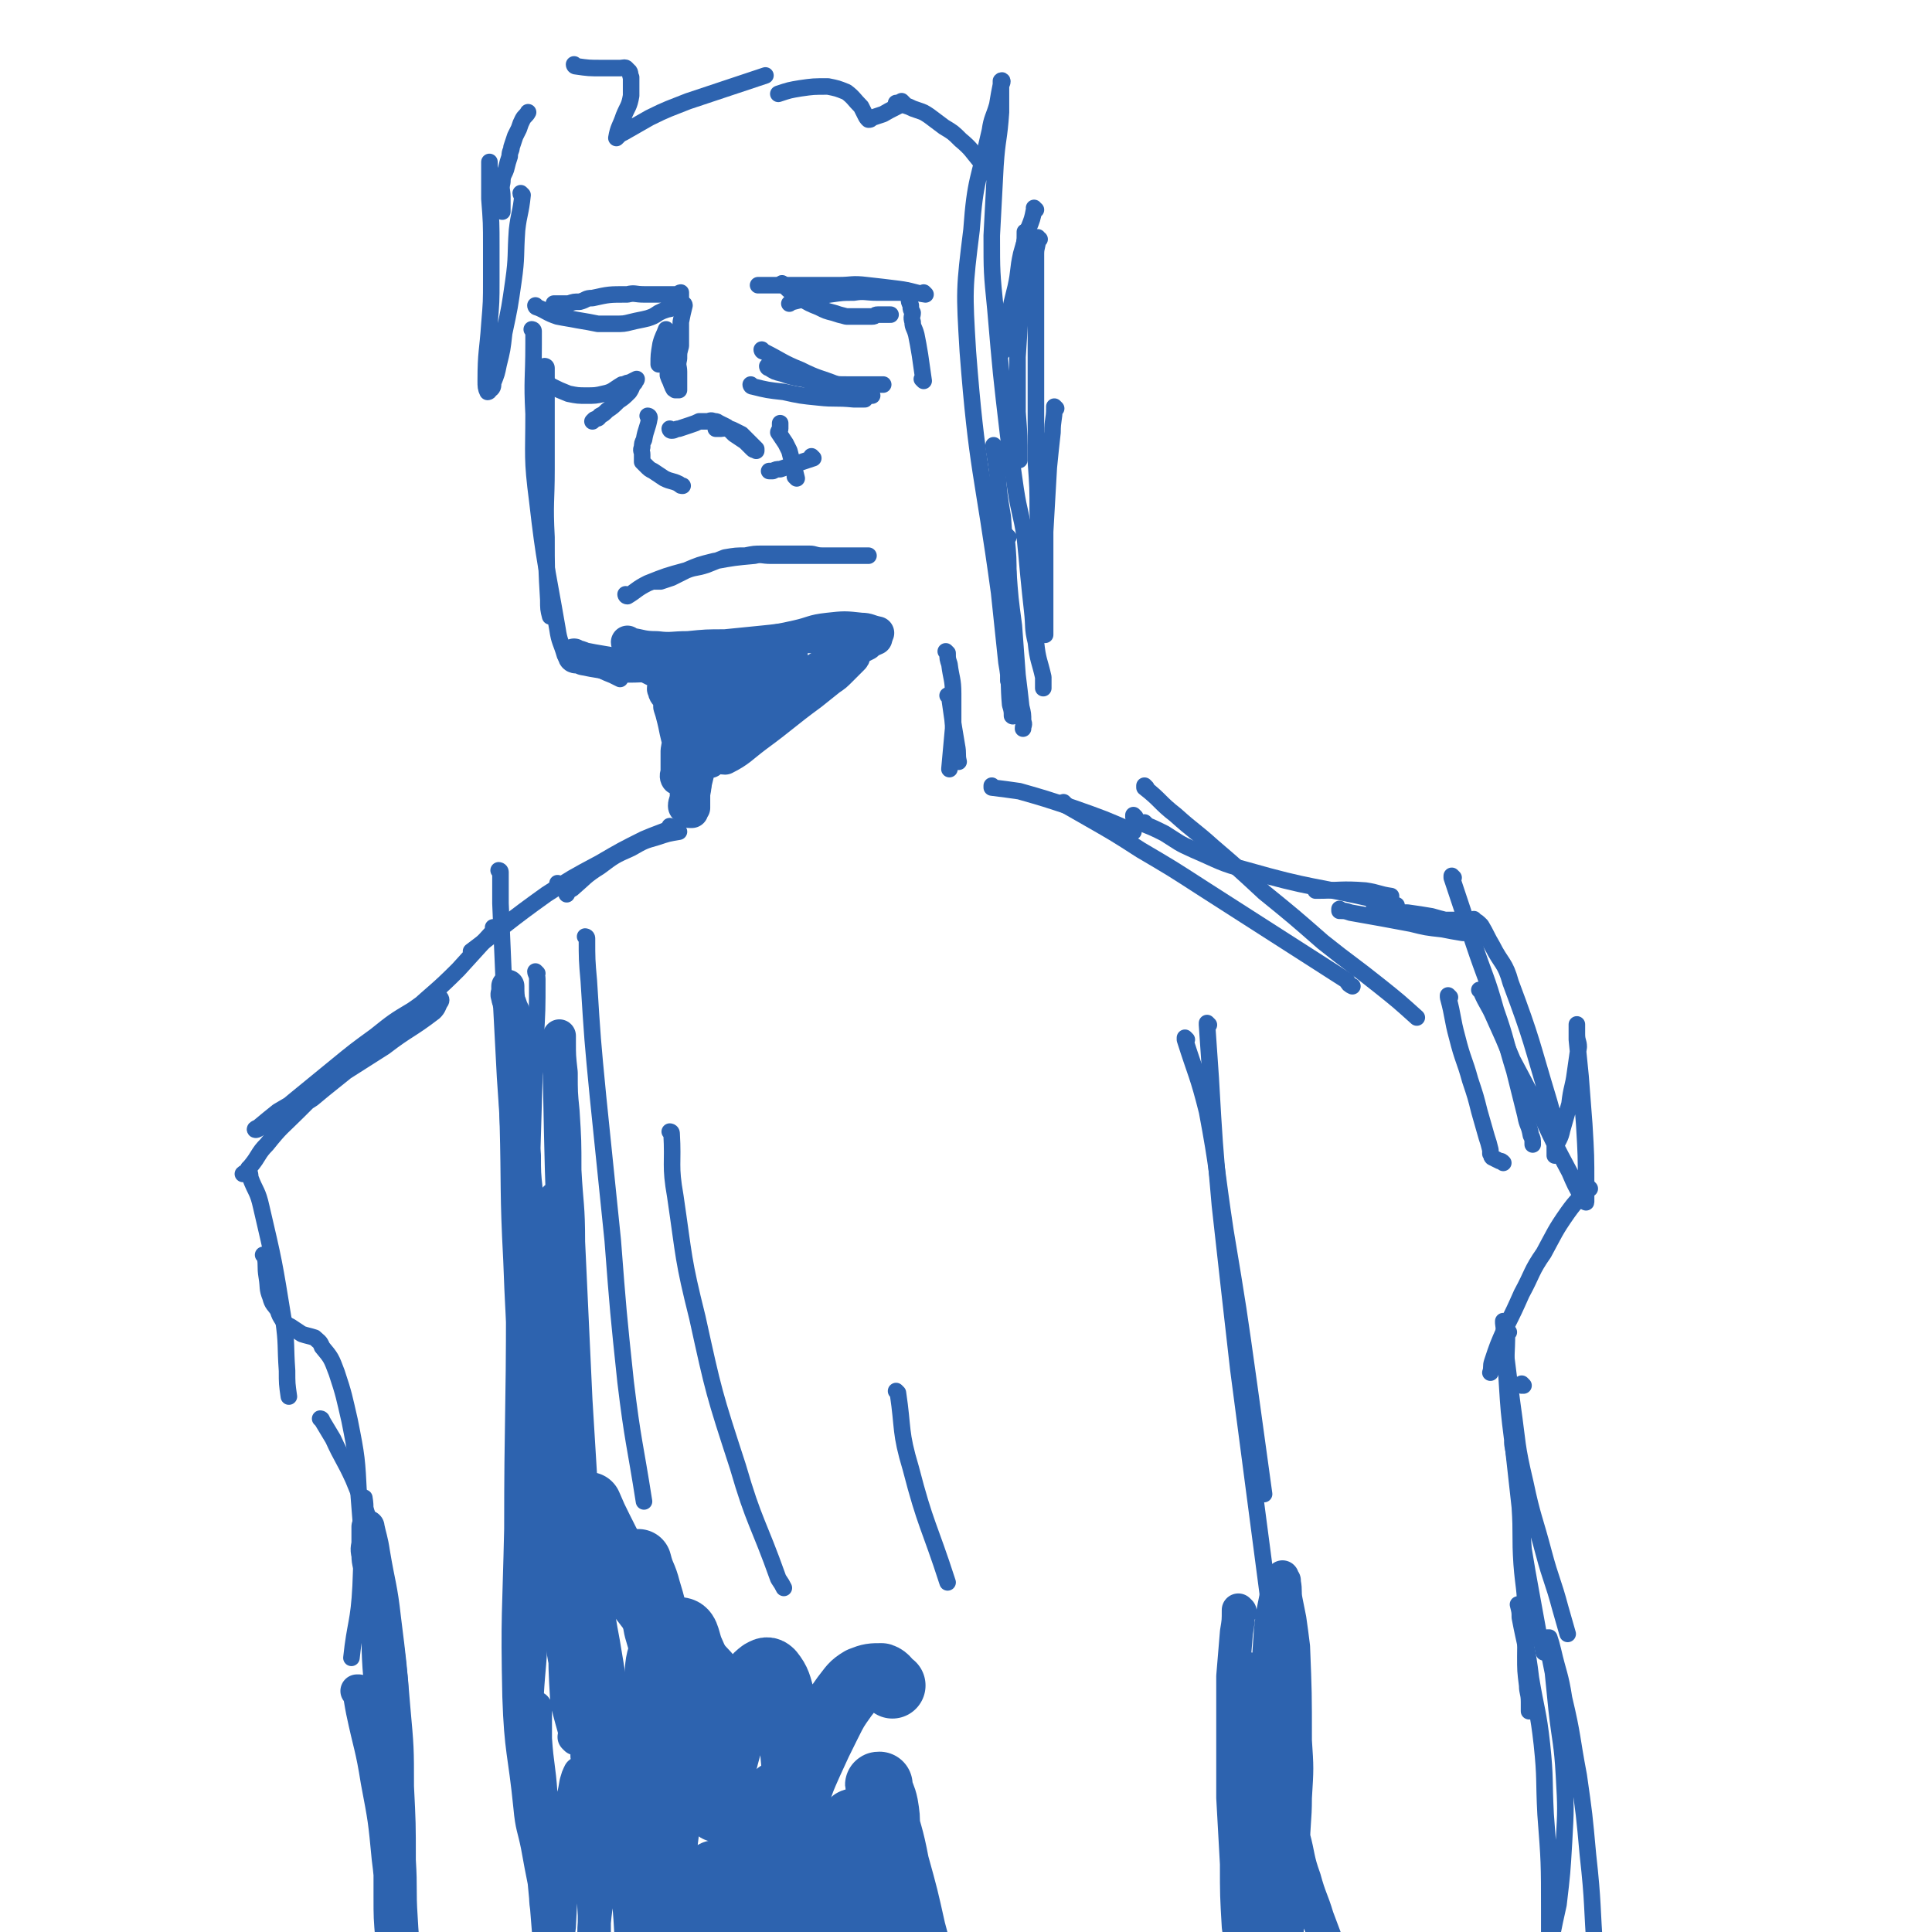 <svg viewBox='0 0 1050 1050' version='1.1' xmlns='http://www.w3.org/2000/svg' xmlns:xlink='http://www.w3.org/1999/xlink'><g fill='none' stroke='#2D63AF' stroke-width='9' stroke-linecap='round' stroke-linejoin='round'><path d='M290,180c0,0 -1,-1 -1,-1 0,0 1,0 1,1 0,3 0,4 0,7 0,19 -1,19 0,38 0,23 -1,24 2,47 4,35 5,35 11,70 1,7 2,7 4,14 '/><path d='M297,200c0,0 -1,-1 -1,-1 0,0 1,0 1,1 0,11 0,11 0,22 0,16 0,16 0,33 0,18 -1,18 0,37 0,17 0,17 1,34 0,5 0,5 1,9 '/><path d='M314,358c0,0 -1,-1 -1,-1 0,0 0,1 1,1 4,2 4,2 9,4 5,3 5,3 10,5 2,1 2,1 4,2 '/><path d='M331,360c0,0 -1,-1 -1,-1 0,0 0,1 1,1 5,2 5,1 10,3 6,2 6,2 12,5 6,3 6,2 11,6 5,5 6,4 9,10 6,17 7,18 9,36 1,11 -1,11 -3,23 '/><path d='M369,452c0,0 -1,-1 -1,-1 0,0 1,1 1,1 -6,1 -6,1 -12,3 -7,2 -7,2 -14,6 -9,4 -9,4 -17,10 -8,5 -8,6 -15,12 -2,1 -2,1 -3,3 '/><path d='M365,450c0,0 -1,-1 -1,-1 0,0 1,1 1,1 -7,3 -8,3 -15,6 -12,6 -12,6 -24,13 -15,8 -15,8 -29,17 -21,15 -21,16 -41,31 '/><path d='M515,355c0,0 -1,-1 -1,-1 0,0 0,0 1,1 0,3 0,3 1,6 1,8 2,8 2,16 0,9 0,9 0,19 -1,11 -1,11 -2,22 '/><path d='M516,379c0,0 -1,-1 -1,-1 0,0 0,0 1,1 1,7 1,7 2,14 1,6 1,6 2,12 1,5 0,5 1,9 '/><path d='M540,428c0,0 -1,-1 -1,-1 0,0 0,1 0,1 8,1 8,1 15,2 14,4 14,4 29,9 17,6 17,6 33,13 '/><path d='M272,474c0,0 -1,-1 -1,-1 0,0 1,0 1,1 0,8 0,8 0,17 1,24 1,24 2,47 1,36 1,36 2,71 1,38 0,38 2,76 1,26 1,26 3,53 '/><path d='M292,529c0,0 -1,-1 -1,-1 0,1 1,2 1,4 0,17 0,17 -1,34 -1,33 -1,33 -2,67 0,71 1,71 1,142 0,7 0,7 0,14 '/><path d='M645,565c0,0 -1,-1 -1,-1 0,0 0,0 0,1 6,19 7,19 12,39 6,32 5,32 10,65 7,42 7,42 13,85 4,29 4,29 8,58 '/><path d='M657,557c0,0 -1,-1 -1,-1 0,0 0,0 0,1 1,14 1,15 2,29 2,35 2,35 5,69 5,45 5,45 10,89 8,61 8,61 16,122 '/><path d='M273,115c0,0 -1,0 -1,-1 0,0 1,1 1,1 0,-3 0,-4 0,-8 0,-4 -1,-4 0,-8 0,-4 1,-4 2,-7 1,-4 1,-4 2,-7 0,-3 1,-3 1,-5 1,-3 1,-3 2,-6 1,-2 1,-2 2,-4 1,-3 1,-3 2,-5 1,-2 2,-2 3,-4 '/><path d='M313,36c0,0 -1,0 -1,-1 0,0 0,1 1,1 7,1 7,1 14,1 5,0 5,0 10,0 2,0 3,-1 4,1 2,1 1,2 2,4 0,5 0,5 0,10 -1,6 -2,6 -4,11 -2,6 -3,6 -4,12 0,0 0,0 1,-1 1,-1 1,-1 3,-2 7,-4 7,-4 14,-8 10,-5 11,-5 21,-9 12,-4 12,-4 24,-8 9,-3 9,-3 18,-6 '/><path d='M534,88c0,0 -1,0 -1,-1 0,0 1,1 0,1 -5,-6 -5,-7 -11,-12 -4,-4 -4,-4 -9,-7 -4,-3 -4,-3 -8,-6 -3,-2 -3,-2 -6,-3 -3,-1 -3,-1 -5,-2 -3,-1 -3,-1 -6,-2 -1,0 -1,0 -1,0 '/><path d='M491,56c0,0 -1,0 -1,-1 0,0 1,1 1,1 -5,3 -6,3 -11,6 -3,1 -3,1 -6,2 -1,1 -1,1 -2,1 -1,-1 -1,-1 -2,-3 -1,-2 -1,-2 -2,-4 -4,-4 -4,-5 -8,-8 -5,-2 -5,-2 -10,-3 -8,0 -8,0 -15,1 -6,1 -6,1 -12,3 '/><path d='M563,114c0,0 -1,0 -1,-1 0,0 1,1 0,1 -1,5 -1,5 -3,10 -2,7 -2,7 -4,14 -2,9 -1,9 -3,18 -2,8 -2,8 -4,17 -1,5 0,5 -2,11 0,3 -1,3 -1,7 -1,0 0,0 -1,1 '/><path d='M558,127c0,0 -1,0 -1,-1 0,0 0,1 0,1 0,4 0,4 -1,9 -1,13 -1,13 -1,27 -1,15 -1,15 -2,31 0,15 0,15 0,30 1,13 1,13 1,26 '/><path d='M565,130c0,0 -1,0 -1,-1 0,0 0,1 0,1 0,4 -1,4 -1,8 0,20 0,20 0,39 0,21 0,21 0,42 0,16 0,16 0,32 1,14 1,14 1,27 1,15 0,15 0,30 0,1 0,1 0,3 0,0 0,0 0,1 '/><path d='M574,222c0,0 -1,-1 -1,-1 0,0 0,0 0,1 0,6 -1,6 -1,13 -1,9 -1,9 -2,19 -1,17 -1,17 -2,35 0,13 0,13 0,27 0,14 0,14 0,27 0,1 0,1 0,2 0,0 0,-1 0,-1 '/><path d='M541,243c0,0 -1,-1 -1,-1 0,0 0,0 0,1 1,6 1,6 2,13 1,13 1,13 3,25 1,15 1,15 3,30 1,14 1,14 3,29 1,13 1,13 2,27 1,8 1,8 2,17 1,4 1,4 1,8 1,2 0,2 0,4 '/><path d='M548,292c0,0 -1,-1 -1,-1 0,0 0,0 0,1 1,11 1,11 1,22 0,9 0,9 0,18 1,9 0,9 0,17 0,7 0,7 0,14 0,3 0,3 0,6 0,0 0,1 0,1 0,0 0,-1 0,-2 0,-1 0,-1 0,-3 0,-3 0,-3 0,-6 0,-2 0,-2 0,-4 0,-2 0,-2 0,-3 0,-1 0,-1 0,-2 0,0 0,0 0,0 0,2 0,2 0,4 1,4 1,4 2,9 0,5 0,5 1,11 0,4 -1,4 -1,8 0,3 0,3 0,5 0,1 1,3 0,2 0,-2 0,-3 -1,-6 -1,-11 0,-12 -2,-23 -2,-19 -2,-19 -4,-38 -9,-66 -12,-66 -17,-131 -2,-33 -2,-34 2,-66 2,-28 4,-27 10,-54 1,-7 2,-7 4,-14 1,-6 1,-6 2,-11 1,-1 1,-3 0,-2 0,7 0,8 0,17 -1,15 -2,14 -3,29 -1,19 -1,19 -2,38 0,20 0,20 2,40 3,35 3,35 7,69 2,15 2,15 4,29 2,13 3,13 5,26 1,10 1,10 2,21 1,10 1,10 2,19 1,9 0,9 2,17 1,10 2,10 4,19 0,3 0,3 0,6 '/><path d='M415,191c0,0 -1,-1 -1,-1 0,0 0,1 1,1 10,5 10,6 20,10 10,5 10,4 20,8 9,3 9,3 19,6 '/><path d='M409,210c0,0 -1,-1 -1,-1 0,0 0,1 1,1 8,2 8,2 17,3 9,2 9,2 19,3 9,1 9,0 19,1 3,0 3,0 6,0 '/><path d='M418,200c0,0 -1,-1 -1,-1 0,0 0,1 1,1 3,2 3,2 7,3 6,2 6,2 12,3 6,2 6,2 12,2 6,1 6,1 12,1 7,0 7,0 14,0 2,0 2,0 5,0 '/><path d='M502,207c0,0 -1,-1 -1,-1 0,0 1,1 1,1 -1,-7 -1,-7 -2,-14 -1,-6 -1,-6 -2,-11 -1,-4 -2,-4 -2,-7 -1,-3 0,-3 0,-5 -1,-2 -1,-2 -1,-3 0,-1 0,-1 0,-1 -1,-2 -1,-2 -1,-4 -1,-1 -1,-1 -1,-2 -1,-1 0,-1 0,-2 -1,0 -1,1 -2,1 0,0 0,0 -1,0 -1,0 -1,0 -2,0 -1,0 -1,0 -2,0 -5,0 -5,0 -9,0 -7,0 -7,-1 -13,0 -6,0 -6,0 -13,1 -6,1 -6,1 -12,2 -4,1 -4,1 -8,2 -1,0 -1,0 -2,1 '/><path d='M503,160c0,0 -1,-1 -1,-1 0,0 1,1 1,1 -7,-1 -7,-2 -15,-3 -8,-1 -8,-1 -17,-2 -8,-1 -8,0 -15,0 -7,0 -7,0 -14,0 -5,0 -5,0 -11,0 -6,0 -6,0 -11,0 -2,0 -2,0 -4,0 -1,0 -1,0 -2,0 -1,0 -1,0 -2,0 '/><path d='M426,155c0,0 -1,0 -1,-1 0,0 0,1 1,1 4,4 4,4 9,7 5,3 5,3 10,5 4,2 4,2 8,3 3,1 3,1 7,2 3,0 3,0 6,0 4,0 4,0 8,0 2,0 1,-1 3,-1 2,0 2,0 4,0 1,0 1,0 2,0 1,0 1,0 1,0 '/><path d='M292,167c0,0 -1,-1 -1,-1 0,0 0,1 1,1 5,2 5,3 11,5 5,1 6,1 11,2 6,1 6,1 11,2 5,0 5,0 9,0 5,0 5,0 9,-1 4,-1 5,-1 9,-2 3,-1 3,-1 6,-3 2,-1 2,-1 5,-2 1,0 1,0 3,-1 1,-1 1,-1 2,-2 0,-1 0,-1 1,-2 0,-1 0,-1 1,-2 0,-1 0,-1 0,-2 -1,0 -1,1 -2,1 -1,0 -1,0 -2,0 -2,0 -2,0 -4,0 -3,0 -3,0 -5,0 -3,0 -3,0 -7,0 -5,0 -5,-1 -9,0 -10,0 -10,0 -19,2 -4,0 -3,1 -7,2 -3,0 -3,0 -6,1 -2,0 -2,0 -4,0 -2,0 -2,0 -4,0 '/><path d='M372,166c0,0 -1,-1 -1,-1 0,0 1,0 1,1 -1,4 -1,4 -2,9 0,6 0,6 0,13 -1,4 -1,3 -1,7 -1,4 0,4 0,7 0,2 0,2 0,4 0,1 0,1 0,2 0,0 0,0 0,1 0,1 0,1 0,2 0,1 0,1 0,1 -1,0 -1,0 -2,0 0,-1 -1,0 -1,-1 -1,-1 0,-1 -1,-2 -1,-3 -1,-2 -2,-5 0,-4 0,-4 -1,-8 0,-3 0,-3 0,-6 -1,-3 0,-3 0,-5 0,-1 0,-1 0,-3 0,-1 0,-1 0,-2 0,0 0,-1 0,-1 -1,3 -2,4 -3,8 -1,6 -1,6 -1,11 '/><path d='M291,204c0,0 -1,-1 -1,-1 0,0 0,1 1,1 4,3 4,3 9,6 4,2 4,2 9,4 5,1 5,1 10,1 4,0 5,0 9,-1 5,-1 5,-2 10,-5 2,0 2,-1 4,-1 2,-1 2,-1 4,-2 0,0 0,0 0,0 0,1 -1,1 -1,2 -2,2 -1,2 -3,5 -3,3 -3,3 -6,5 -3,3 -3,3 -6,5 -2,2 -2,2 -4,3 -1,2 -1,1 -3,2 -1,1 -1,1 -1,1 '/><path d='M365,234c0,0 -1,-1 -1,-1 0,0 0,1 1,1 2,0 2,-1 4,-1 3,-1 3,-1 6,-2 3,-1 3,-1 5,-2 2,0 2,0 4,0 2,0 2,-1 4,0 2,0 1,0 3,1 2,1 2,1 4,2 1,1 1,1 2,2 1,1 1,1 2,2 3,2 3,2 6,4 1,1 1,1 2,2 1,1 1,1 2,2 1,1 1,0 2,1 0,0 0,0 0,0 0,-1 0,-1 0,-1 -1,-1 -1,-1 -2,-2 -1,-1 -1,-1 -2,-2 -1,-1 -1,-1 -2,-2 -1,-1 -1,-1 -2,-2 -2,-1 -2,-1 -4,-2 -2,-1 -2,-1 -4,-1 -2,-1 -2,0 -3,0 -1,0 -1,0 -2,0 -1,0 -1,0 -1,0 '/><path d='M433,260c0,0 -1,-1 -1,-1 0,0 1,1 1,1 -1,-4 -1,-4 -2,-8 -1,-3 -1,-3 -2,-7 -1,-2 -1,-2 -2,-4 -2,-3 -2,-3 -4,-6 0,-1 1,-1 1,-2 0,-2 0,-2 0,-3 '/><path d='M442,249c0,0 -1,-1 -1,-1 0,0 1,1 1,1 -6,2 -6,2 -12,4 -3,1 -3,1 -6,2 -2,0 -2,0 -4,1 -1,0 -1,0 -2,0 '/><path d='M353,227c0,0 -1,-1 -1,-1 0,0 1,0 1,1 -1,6 -2,6 -3,12 -1,2 -1,2 -1,4 -1,2 0,2 0,4 0,1 0,1 0,2 0,1 0,1 0,2 1,1 1,1 2,2 2,2 2,2 4,3 3,2 3,2 6,4 4,2 4,1 8,3 1,1 1,1 2,1 '/><path d='M341,324c0,0 -1,-1 -1,-1 0,0 0,1 1,1 5,-3 5,-4 11,-7 10,-4 10,-4 21,-7 7,-3 7,-3 15,-5 11,-2 11,-2 22,-3 4,-1 4,0 9,0 9,0 9,0 18,0 4,0 4,0 8,0 7,0 7,0 13,0 2,0 2,0 4,0 2,0 2,0 4,0 1,0 1,0 2,0 0,0 0,0 1,0 1,0 1,0 2,0 0,0 1,0 1,0 0,0 -1,0 -1,0 -2,0 -2,0 -3,0 -3,0 -3,0 -6,0 -4,0 -4,0 -7,0 -4,0 -4,0 -8,0 -4,0 -4,-1 -7,-1 -4,0 -4,0 -8,0 -4,0 -4,0 -8,0 -5,0 -5,0 -10,0 -4,0 -4,0 -9,1 -5,0 -5,0 -11,1 -5,2 -5,2 -10,4 -6,2 -6,1 -11,3 -4,2 -4,2 -8,4 -3,1 -3,1 -6,2 -1,0 -1,0 -2,0 -1,0 -1,0 -1,0 '/><path d='M319,510c0,0 -1,-1 -1,-1 0,0 1,0 1,1 0,11 0,12 1,23 2,32 2,32 5,63 4,39 4,39 8,78 3,39 3,39 7,77 4,33 5,33 10,65 '/><path d='M365,616c0,0 -1,-1 -1,-1 0,0 1,0 1,1 1,17 -1,17 2,34 5,34 4,34 12,66 9,41 9,41 22,81 9,31 11,30 22,61 2,3 2,3 3,5 '/><path d='M488,757c0,0 -1,-1 -1,-1 0,0 0,0 1,1 3,20 1,21 7,41 8,31 10,31 20,62 '/><path d='M617,444c0,0 -1,-1 -1,-1 0,0 0,0 0,1 '/><path d='M579,437c0,0 -1,-1 -1,-1 0,0 0,0 0,1 7,4 7,4 14,8 14,8 14,8 28,17 17,10 17,10 34,21 39,25 39,25 78,50 1,2 1,2 3,3 '/><path d='M623,428c0,0 -1,-1 -1,-1 0,0 0,0 0,1 9,7 8,8 17,15 10,9 10,8 20,17 14,12 14,12 28,25 16,13 16,13 32,27 15,12 16,12 31,24 10,8 10,8 20,17 '/><path d='M623,448c0,0 -1,-1 -1,-1 0,0 0,1 0,1 5,2 5,2 11,5 8,5 7,5 16,9 14,6 14,7 29,11 35,10 35,8 70,16 5,2 5,2 11,3 '/><path d='M716,484c0,0 -1,-1 -1,-1 0,0 0,1 0,1 13,0 14,-1 27,0 7,1 7,2 14,3 '/><path d='M790,477c0,0 -1,-1 -1,-1 0,0 0,0 0,1 6,18 6,18 12,36 6,18 7,18 12,36 6,17 5,17 10,33 3,12 3,12 6,24 1,6 2,5 3,11 1,2 1,2 1,5 '/><path d='M788,542c0,0 -1,-1 -1,-1 0,0 0,0 0,1 3,11 2,11 5,22 3,12 4,12 7,23 3,9 3,9 5,17 2,7 2,7 4,14 1,3 1,3 2,7 0,1 0,1 0,2 1,1 0,1 1,2 2,1 2,1 4,2 1,0 1,0 2,1 '/><path d='M864,646c0,0 -1,-1 -1,-1 0,0 0,0 0,1 -5,6 -6,6 -11,13 -7,10 -7,11 -13,22 -7,10 -6,11 -12,22 -4,9 -4,9 -9,19 -4,9 -4,9 -7,18 -1,3 0,3 -1,6 '/><path d='M828,753c0,0 -1,-1 -1,-1 0,0 0,0 0,1 '/><path d='M818,719c0,0 -1,-1 -1,-1 0,0 0,0 0,1 1,7 0,7 1,14 2,16 2,16 4,31 3,21 2,21 7,42 4,19 5,19 10,38 4,15 5,15 9,30 2,7 2,7 4,14 '/><path d='M820,724c0,0 -1,-1 -1,-1 0,0 0,0 0,1 0,13 -1,13 0,27 1,16 1,16 3,32 2,18 2,18 4,36 1,15 0,16 1,31 1,13 2,13 2,26 1,12 0,12 0,24 0,8 0,8 1,16 0,4 1,4 1,9 0,3 0,3 0,5 '/><path d='M823,785c0,0 -1,-1 -1,-1 0,0 0,0 0,1 1,5 1,6 2,12 1,10 2,10 3,21 1,12 0,12 1,24 2,12 2,12 4,23 2,11 2,11 4,22 2,6 2,6 3,11 '/><path d='M304,481c0,0 -1,-1 -1,-1 0,0 0,0 1,1 '/><path d='M269,505c0,0 -1,-1 -1,-1 0,0 1,0 1,1 -10,11 -10,11 -20,22 -12,12 -12,11 -25,23 -12,11 -11,11 -24,22 -9,8 -9,8 -19,16 -5,4 -5,4 -11,9 -3,2 -3,2 -6,3 -1,1 -1,1 -2,2 0,0 0,-1 1,-1 2,-2 2,-2 5,-4 10,-7 10,-7 19,-14 11,-7 11,-7 22,-14 13,-10 14,-9 27,-19 2,-2 2,-3 3,-5 1,-1 1,-2 0,-3 0,0 -1,-1 -3,0 -6,2 -6,3 -12,7 -10,6 -10,6 -20,14 -11,8 -11,8 -22,17 -11,9 -11,9 -22,18 -6,5 -6,5 -12,10 -4,3 -3,3 -7,5 -1,1 -2,1 -2,1 -1,0 0,-1 1,-1 6,-5 6,-5 11,-9 12,-7 12,-7 23,-15 10,-7 10,-7 21,-14 7,-5 7,-5 15,-11 3,-2 4,-3 5,-5 1,0 -1,-1 -1,0 -5,2 -5,3 -9,6 -11,9 -11,9 -21,18 -11,10 -11,10 -22,21 -9,9 -9,8 -17,18 -5,5 -4,6 -9,12 -1,1 -1,1 -2,3 -1,0 -2,1 -2,1 1,0 3,0 3,0 1,-1 0,-3 0,-3 0,1 1,2 1,5 3,8 4,7 6,16 7,30 7,30 12,61 2,14 1,14 2,28 0,7 0,7 1,14 '/><path d='M144,683c0,0 0,-1 -1,-1 0,0 1,0 1,1 1,5 0,5 1,11 1,6 0,6 2,11 1,4 2,4 4,7 1,3 1,3 3,6 2,2 2,2 4,3 3,2 3,2 6,4 3,1 4,1 7,2 2,2 3,2 4,5 5,6 5,6 8,14 4,12 4,13 7,26 4,20 4,21 5,41 2,24 2,25 1,49 -1,20 -3,20 -5,39 0,0 0,0 0,0 '/><path d='M175,772c0,0 -1,-1 -1,-1 0,0 1,0 1,1 3,5 3,5 6,10 5,11 6,11 11,22 7,17 7,17 13,35 5,18 4,18 7,37 3,17 3,17 5,35 1,10 0,10 1,20 0,3 0,3 0,6 '/><path d='M198,815c0,0 -1,-1 -1,-1 0,0 1,0 1,0 1,6 0,6 1,11 2,14 2,14 4,28 2,17 2,17 5,34 2,17 3,17 5,33 2,14 2,14 3,27 1,2 1,2 1,4 '/><path d='M286,647c0,0 -1,-1 -1,-1 0,0 1,0 1,1 -1,4 -1,4 -1,9 -1,13 0,13 0,26 0,23 -1,23 0,46 0,28 1,28 2,57 1,27 1,27 1,54 0,23 0,23 0,46 0,17 0,17 0,33 0,10 0,10 0,20 0,5 0,5 0,10 0,2 0,2 0,4 0,0 0,1 0,1 0,-3 1,-4 1,-8 2,-11 2,-11 2,-23 1,-18 2,-18 2,-37 0,-24 0,-24 0,-48 0,-20 0,-20 0,-40 0,-14 0,-14 0,-28 0,-11 0,-11 0,-22 -1,-6 -1,-6 -2,-13 -1,-5 -1,-5 -2,-9 0,-4 0,-4 0,-8 0,-1 -1,-1 -1,-2 '/></g>
<g fill='none' stroke='#2D63AF' stroke-width='18' stroke-linecap='round' stroke-linejoin='round'><path d='M313,945c0,0 -1,-1 -1,-1 0,0 1,1 1,0 -2,-9 -3,-10 -5,-20 -1,-17 -1,-17 -1,-35 -1,-21 0,-21 0,-43 0,-50 0,-50 0,-101 0,-20 0,-20 0,-40 -1,-20 -1,-20 -2,-40 -1,-4 -1,-4 -1,-9 0,-2 0,-2 0,-4 -1,-1 -1,-2 -2,-1 0,0 0,1 0,2 0,11 -1,11 0,21 1,23 1,23 3,46 2,30 2,30 5,59 3,52 4,52 7,104 1,18 1,18 2,37 0,11 0,11 0,23 0,4 0,4 0,8 0,2 0,3 0,3 0,1 0,0 0,-1 0,-6 0,-6 0,-12 0,-16 0,-16 0,-32 -1,-22 -1,-22 -2,-44 0,-22 0,-22 -2,-43 0,-15 0,-15 -1,-29 -1,-9 -1,-9 -2,-17 -1,-6 -1,-6 -2,-11 -1,-3 -1,-4 -2,-7 0,-2 -1,-2 -2,-4 0,-1 0,-2 0,-2 0,1 0,2 0,4 1,12 1,12 3,24 2,22 2,22 5,45 3,23 3,23 5,46 2,19 2,19 4,38 1,15 1,15 2,31 1,8 1,8 2,16 0,5 0,5 1,10 0,2 0,2 0,3 0,1 0,2 0,2 0,-1 0,-2 0,-5 -1,-11 -1,-11 -2,-23 -3,-25 -3,-25 -5,-51 -4,-65 -4,-65 -8,-131 -2,-43 -2,-43 -4,-86 0,-20 -1,-20 -2,-39 0,-16 0,-16 -1,-32 -1,-10 -1,-10 -1,-21 -1,-9 -1,-9 -1,-17 0,-2 0,-2 0,-3 0,0 0,1 0,1 0,10 -1,10 0,20 1,52 1,52 3,104 1,32 0,32 2,65 2,28 2,28 6,56 3,21 3,21 6,42 4,21 3,21 7,42 2,12 2,12 4,24 2,10 2,10 4,21 2,7 1,7 3,14 1,5 1,5 2,10 2,8 2,8 4,16 0,2 1,2 2,4 0,3 0,3 0,6 0,1 0,2 0,2 0,0 0,-1 0,-2 0,-2 0,-2 0,-5 0,-11 -1,-11 0,-21 1,-12 1,-12 2,-23 1,-9 0,-9 2,-17 0,-5 1,-5 2,-9 0,-3 0,-3 1,-5 0,-1 -1,-2 0,-2 0,1 0,2 1,4 2,10 3,10 4,21 3,14 3,14 5,28 2,13 1,13 3,26 1,9 1,9 1,18 1,6 1,6 1,12 0,3 0,3 0,6 0,1 0,1 0,2 0,1 0,1 0,2 -1,0 -1,0 -1,-1 -2,-1 -1,-1 -2,-3 -3,-3 -2,-3 -5,-7 -3,-5 -4,-5 -7,-11 -6,-9 -6,-9 -11,-18 -6,-11 -7,-10 -12,-21 -7,-12 -7,-12 -12,-25 -5,-11 -5,-11 -8,-22 -4,-13 -4,-13 -6,-27 -2,-11 -2,-11 -3,-23 -1,-11 -1,-11 -2,-22 -1,-12 -1,-12 -2,-24 -1,-13 -1,-13 -2,-27 -1,-14 0,-14 -1,-29 -1,-11 -1,-11 -2,-22 -1,-9 -1,-9 -2,-19 -1,-10 0,-10 -1,-20 0,-12 0,-12 -1,-23 0,-9 -1,-9 -2,-19 0,-8 -1,-8 -1,-15 -1,-9 -1,-10 -1,-19 -1,-9 -1,-8 -2,-17 -1,-8 -1,-8 -1,-16 -1,-7 0,-7 0,-13 0,-6 0,-6 0,-11 0,-4 0,-4 0,-8 -1,-4 0,-4 -1,-7 -1,-3 -1,-3 -2,-6 -1,-2 -1,-2 -2,-5 -1,-2 -1,-2 -1,-3 -1,-2 0,-2 0,-3 0,-1 0,-1 0,-2 0,0 0,-1 0,-1 0,4 0,5 1,11 1,19 1,19 2,38 2,29 2,29 3,59 1,32 2,32 2,65 0,61 -1,61 -1,122 -1,46 -2,46 -1,91 1,30 3,30 6,60 1,11 2,11 4,21 2,11 2,11 4,21 1,9 0,9 2,17 0,6 1,6 1,11 1,3 1,3 1,6 0,3 0,3 0,7 0,0 0,1 0,1 -1,-2 -1,-3 -1,-5 -1,-13 -1,-13 -2,-25 -2,-21 -2,-21 -4,-43 -1,-18 -2,-18 -2,-36 -1,-10 0,-10 0,-19 0,-5 0,-5 0,-9 0,-1 0,-1 0,-1 0,8 0,8 0,17 1,15 2,15 3,30 2,21 2,21 4,42 1,13 1,13 2,26 0,7 1,7 2,14 0,3 -1,4 0,7 0,0 0,-1 0,-1 1,-8 1,-8 2,-16 1,-20 1,-20 3,-39 1,-13 1,-13 3,-26 2,-7 2,-7 3,-13 1,-3 1,-4 2,-5 0,-1 0,0 0,1 2,5 2,5 3,11 3,16 3,16 4,32 1,16 0,17 1,33 0,9 0,9 0,18 0,4 0,4 0,8 0,1 0,2 0,2 0,-1 0,-2 0,-4 0,-14 -1,-14 1,-29 2,-15 3,-15 5,-30 2,-8 2,-8 3,-16 1,-3 1,-3 2,-7 0,0 1,-1 1,-1 1,3 1,4 1,7 2,15 2,15 4,31 2,16 2,16 3,33 0,17 0,17 0,34 0,3 0,3 0,5 0,1 0,2 0,2 0,0 0,-1 0,-2 0,-6 0,-6 1,-12 1,-9 0,-9 2,-17 0,-5 0,-5 1,-9 1,-3 1,-3 2,-6 0,-1 0,-1 0,-3 0,-1 0,-2 0,-1 1,3 2,4 3,8 1,5 0,5 1,9 0,1 0,1 0,2 0,0 0,1 0,1 0,-1 0,-1 0,-2 1,-1 1,-1 2,-2 '/><path d='M195,920c0,0 -1,-1 -1,-1 0,0 1,0 1,0 1,5 1,6 2,11 4,19 5,19 8,38 4,21 4,21 6,42 2,15 1,15 2,31 0,9 1,9 1,18 0,7 0,7 0,15 0,3 0,3 0,6 0,2 0,2 0,3 0,1 0,2 0,2 0,0 0,-1 0,-3 0,-4 0,-4 0,-8 -1,-10 -1,-10 -1,-20 -1,-12 -1,-12 -1,-23 0,-12 0,-12 0,-24 0,-14 0,-14 -1,-28 -2,-36 -2,-36 -5,-73 -1,-15 0,-15 -1,-30 -1,-10 -2,-10 -3,-20 -1,-6 -2,-6 -2,-11 -1,-4 0,-4 0,-7 0,-2 0,-2 0,-4 0,-1 0,-1 0,-2 0,-1 0,-3 0,-2 1,5 2,7 3,14 3,18 4,18 6,36 3,24 3,24 5,48 2,22 2,22 2,43 1,20 1,20 1,40 1,16 0,16 1,31 1,19 2,19 3,38 0,5 0,5 0,11 0,0 0,0 0,1 '/><path d='M674,876c0,0 -1,-1 -1,-1 0,0 0,0 0,0 0,6 0,6 -1,12 -1,12 -1,12 -2,24 0,19 0,19 0,38 0,14 0,14 0,28 1,18 1,18 2,36 0,17 0,17 1,34 2,14 2,14 3,29 2,11 2,11 4,22 1,7 1,7 2,15 1,4 1,4 2,9 1,2 1,2 2,5 0,1 -1,2 -1,2 0,-1 0,-2 0,-3 1,-5 2,-5 2,-10 1,-10 1,-10 1,-20 1,-14 0,-14 0,-29 0,-14 1,-14 0,-27 0,-15 0,-15 -1,-29 0,-14 -1,-14 -2,-27 0,-12 0,-12 -1,-25 -1,-10 -1,-10 -2,-19 -1,-7 -1,-7 -2,-13 0,-4 0,-4 -1,-8 0,-2 0,-2 0,-5 0,-2 0,-2 0,-3 0,-1 0,-1 0,-2 0,-1 0,-2 0,-2 0,0 0,2 0,3 0,6 0,6 0,12 1,13 1,13 3,26 1,15 1,15 4,29 3,27 4,27 8,54 1,13 2,13 3,25 2,18 1,19 2,37 1,3 0,3 0,7 0,1 0,1 0,3 0,1 0,1 0,2 0,0 0,1 0,1 0,-2 0,-3 0,-6 0,-8 0,-8 0,-17 0,-13 0,-13 0,-26 1,-14 1,-14 2,-28 0,-13 1,-13 2,-25 0,-14 1,-14 1,-27 1,-16 1,-16 0,-31 0,-26 0,-26 -1,-51 -1,-8 -1,-8 -2,-15 -1,-5 -1,-5 -2,-10 -1,-5 0,-5 -1,-10 0,-1 0,0 0,-1 -1,-1 -1,-2 -1,-2 -1,1 -2,2 -2,3 -3,16 -4,17 -5,33 -1,13 0,13 0,26 1,15 1,15 3,29 2,13 2,13 4,25 3,13 3,13 6,25 3,11 2,12 6,23 3,11 4,11 7,21 3,8 3,8 6,16 1,6 1,6 2,11 1,3 1,3 2,6 1,2 1,2 1,4 1,1 0,1 0,2 0,1 0,1 0,2 0,0 0,1 0,1 0,0 0,-1 0,-2 '/></g>
<g fill='none' stroke='#2D63AF' stroke-width='9' stroke-linecap='round' stroke-linejoin='round'><path d='M826,873c0,0 -1,-1 -1,-1 0,0 0,0 0,0 1,4 1,4 1,7 3,16 4,16 6,33 3,18 4,18 6,36 2,19 1,19 2,38 2,26 2,26 2,53 0,10 0,10 0,19 0,2 0,3 0,3 0,0 0,-1 0,-2 1,-2 1,-2 1,-5 2,-10 2,-10 4,-19 2,-17 2,-17 3,-34 1,-18 1,-18 0,-36 -1,-18 -2,-18 -4,-36 -1,-10 -1,-10 -2,-20 -1,-5 -1,-5 -2,-10 0,-3 0,-3 -1,-6 0,-2 0,-2 0,-3 0,0 0,0 1,0 1,3 1,3 2,7 3,13 4,13 6,26 5,21 4,21 8,42 3,21 3,21 5,43 3,27 2,27 4,54 '/></g>
<g fill='none' stroke='#2D63AF' stroke-width='36' stroke-linecap='round' stroke-linejoin='round'><path d='M320,819c0,0 -1,-1 -1,-1 0,0 1,0 1,0 3,7 3,7 6,13 6,12 6,12 13,24 10,14 10,14 21,28 11,14 12,14 24,27 '/><path d='M347,850c0,0 -1,-1 -1,-1 0,0 1,0 1,0 2,8 3,7 5,15 3,10 3,10 5,21 3,10 3,10 3,21 1,7 1,7 0,14 -1,5 -2,8 -4,11 0,1 0,-2 0,-3 0,-7 0,-7 1,-13 1,-9 0,-10 3,-18 3,-6 5,-11 9,-11 4,0 4,4 6,10 6,14 7,14 10,30 3,16 2,16 4,32 0,9 0,9 1,18 0,3 0,5 0,7 0,1 -1,-1 0,-2 1,-9 0,-9 2,-17 4,-16 4,-16 9,-31 3,-8 3,-8 7,-16 2,-4 2,-5 6,-8 2,-1 3,-2 5,0 4,5 4,7 6,14 4,14 3,14 6,28 1,11 1,11 2,22 0,2 0,3 0,5 0,0 -1,-1 0,-2 3,-9 3,-9 7,-18 5,-11 5,-11 10,-21 4,-8 4,-8 9,-15 4,-5 4,-6 9,-9 5,-2 6,-2 11,-2 3,1 3,3 6,5 '/><path d='M367,972c0,0 -1,-1 -1,-1 0,0 1,0 1,0 -2,12 -3,12 -5,24 -2,15 -1,16 -3,31 -1,17 -1,17 -3,33 -1,8 -1,8 -2,17 -1,4 -1,4 -2,7 -1,1 -2,3 -2,2 0,-2 1,-4 1,-7 2,-9 1,-9 3,-18 1,-8 1,-8 3,-16 1,-4 1,-4 3,-8 0,-2 1,-3 2,-3 1,0 1,1 2,3 3,10 3,10 5,20 2,15 2,15 3,30 2,13 2,13 3,26 0,4 0,5 0,9 0,1 -1,2 -1,1 -1,-3 -1,-5 0,-10 1,-18 0,-18 2,-35 1,-17 0,-17 4,-33 2,-10 3,-10 6,-20 1,-2 1,-3 2,-5 0,-1 1,-1 1,-1 0,9 0,10 0,19 1,15 1,15 1,30 -1,10 -1,10 -2,20 0,3 -1,6 -1,5 -1,-2 0,-5 1,-11 2,-14 2,-14 6,-28 4,-20 3,-21 9,-40 4,-12 4,-12 10,-23 4,-8 5,-11 10,-15 1,-1 2,2 3,4 2,12 1,12 2,25 2,20 2,20 2,40 1,28 1,28 2,56 0,4 -1,4 0,9 0,0 0,0 0,0 1,-2 1,-2 2,-5 4,-12 4,-12 7,-25 4,-17 4,-17 8,-35 4,-16 4,-16 8,-31 2,-9 2,-9 5,-18 1,-2 1,-5 2,-5 0,1 -1,4 0,8 0,16 0,16 2,31 2,22 3,22 6,44 4,22 5,22 9,44 0,3 0,3 0,6 0,1 -1,2 0,2 0,-1 0,-2 0,-5 2,-11 2,-11 3,-23 1,-17 2,-18 2,-35 0,-21 0,-21 -1,-42 -1,-13 -1,-13 -3,-26 0,-7 0,-7 -1,-13 -1,-5 -2,-5 -3,-10 -1,-1 -1,-1 0,-1 0,5 0,6 1,11 4,16 5,16 8,32 5,18 5,18 9,36 8,30 8,30 16,60 2,8 2,8 4,15 '/></g>
<g fill='none' stroke='#2D63AF' stroke-width='9' stroke-linecap='round' stroke-linejoin='round'><path d='M729,495c0,0 -1,-1 -1,-1 0,0 0,1 0,1 3,0 3,0 6,1 17,3 17,3 33,6 8,2 8,2 17,3 5,1 5,1 11,2 2,0 2,0 5,0 1,0 3,0 3,0 -1,-1 -2,-2 -4,-3 -4,-2 -4,-1 -8,-3 -6,-1 -6,-1 -13,-3 -6,-1 -6,-1 -13,-2 -4,0 -4,0 -8,-2 -3,0 -3,0 -6,-1 -1,-1 -1,-1 -3,-1 0,-1 -2,-1 -1,0 3,1 4,2 8,3 5,2 5,2 10,3 5,1 5,1 10,2 3,0 3,0 7,0 3,0 3,0 6,0 2,0 2,0 4,0 1,0 1,0 2,0 1,0 1,0 2,0 0,0 0,0 1,0 1,0 1,0 2,0 1,0 1,0 2,0 0,0 0,-1 0,0 2,1 2,1 4,3 3,5 3,6 6,11 5,10 7,9 10,20 12,32 11,32 21,65 2,7 2,7 2,14 1,6 1,7 1,13 0,1 0,1 0,2 0,0 0,0 0,0 0,-2 0,-2 0,-4 2,-5 3,-5 4,-10 2,-7 2,-7 4,-14 1,-9 2,-9 3,-17 1,-7 1,-7 2,-14 0,-3 -1,-3 -1,-7 0,-2 0,-2 0,-4 0,-1 0,-2 0,-1 0,2 0,4 0,8 1,10 1,10 2,20 1,13 1,13 2,26 1,17 1,17 1,33 0,3 0,3 0,6 0,2 0,2 0,3 0,1 0,0 -1,0 -1,-1 -1,-1 -1,-2 -4,-7 -4,-7 -7,-14 -8,-15 -8,-15 -15,-30 -8,-16 -8,-16 -16,-31 -5,-12 -5,-12 -10,-23 -3,-7 -4,-7 -7,-14 0,0 0,0 -1,-1 '/><path d='M284,106c0,0 -1,0 -1,-1 0,0 1,1 1,1 -1,10 -2,10 -3,19 -1,14 0,14 -2,28 -2,14 -2,14 -5,28 -1,9 -1,9 -3,17 -1,5 -1,5 -3,10 0,2 0,3 -2,4 0,1 -1,1 -1,1 -1,-2 -1,-3 -1,-6 0,-16 1,-16 2,-31 1,-12 1,-12 1,-24 0,-9 0,-9 0,-18 0,-13 0,-13 -1,-26 0,-3 0,-3 0,-6 0,-2 0,-2 0,-4 0,-1 0,-1 0,-2 0,-1 0,-1 0,-2 0,-1 0,-1 0,-2 0,-1 0,-1 0,-2 0,-1 0,-1 0,-2 '/></g>
<g fill='none' stroke='#2D63AF' stroke-width='18' stroke-linecap='round' stroke-linejoin='round'><path d='M342,350c0,0 -1,-1 -1,-1 0,0 0,1 1,1 7,1 7,2 15,2 8,1 8,0 17,0 10,-1 10,-1 20,-1 10,-1 10,-1 20,-2 10,-1 10,-1 19,-3 9,-2 8,-3 17,-4 9,-1 9,-1 18,0 4,0 4,1 9,2 '/><path d='M313,357c0,0 -1,-1 -1,-1 0,0 0,1 1,1 2,0 2,0 4,1 5,1 5,1 11,2 6,1 6,1 12,2 8,0 8,0 15,-1 9,-1 9,-1 17,-2 14,-4 14,-5 28,-8 6,-1 6,-1 13,-1 10,-2 10,-2 21,-3 3,-1 3,-1 7,-1 3,0 3,0 6,0 4,0 4,0 8,0 1,0 1,0 3,0 1,0 1,0 2,0 1,0 1,0 2,0 1,0 1,0 2,0 1,0 1,0 2,0 0,0 0,0 1,0 0,0 0,0 1,0 '/><path d='M476,347c0,0 -1,-1 -1,-1 0,0 1,1 1,1 -2,1 -3,1 -5,3 -6,3 -6,3 -11,6 -5,3 -5,3 -10,7 -8,6 -8,6 -15,13 -5,4 -4,5 -9,9 -6,6 -6,5 -12,11 -2,2 -1,2 -4,4 -1,1 -2,1 -3,2 -1,0 -1,1 -2,2 -2,0 -2,0 -4,1 -1,0 -1,0 -2,0 -1,0 -1,0 -2,0 -1,0 -1,0 -3,1 -1,0 -1,0 -2,1 -1,1 -1,1 -2,2 -1,1 -1,1 -2,2 -1,1 -1,1 -2,2 0,1 0,1 -1,1 -1,0 -1,0 -2,0 -1,0 -1,0 -2,0 -1,0 -1,0 -2,0 -1,0 -1,0 -2,0 -1,0 -1,0 -2,0 0,0 -1,0 -1,0 -1,-1 -2,-1 -2,-2 -1,-2 -1,-2 -2,-4 -1,-4 -1,-4 -2,-8 -1,-4 -1,-5 -2,-9 -1,-4 -1,-4 -2,-7 0,-3 0,-3 -1,-5 -1,-2 -2,-2 -2,-4 -1,-1 0,-1 0,-2 0,-1 0,-1 0,-2 0,-1 0,-1 0,-2 0,-1 0,-1 0,-2 0,0 -1,-1 0,-1 0,1 1,2 1,4 2,4 2,4 4,8 2,4 2,4 4,9 1,3 2,3 3,6 1,2 1,2 2,4 0,1 1,1 2,3 0,1 0,1 1,2 0,0 0,1 1,1 1,0 1,0 1,0 2,-1 2,0 4,-1 3,-1 3,-1 5,-3 4,-3 4,-3 8,-7 4,-3 4,-3 7,-7 4,-4 4,-4 8,-7 3,-3 3,-3 6,-6 3,-2 3,-2 4,-4 2,-2 2,-2 3,-4 1,-1 1,-1 2,-1 1,-1 1,-1 1,-2 1,-1 1,-1 2,-2 0,-1 0,-1 0,-2 0,0 0,-1 0,-1 -1,0 -1,1 -2,1 -1,0 -1,0 -3,1 -4,2 -4,3 -8,5 -5,3 -5,3 -10,5 -4,3 -4,3 -8,5 -3,2 -3,2 -6,3 -1,1 -1,1 -3,2 -1,1 -1,1 -3,1 -1,0 -2,0 -2,0 1,-2 2,-2 4,-4 3,-2 3,-2 6,-4 4,-3 4,-3 9,-6 3,-2 3,-2 7,-4 3,-2 3,-2 7,-4 0,-1 0,-1 1,-2 0,0 -1,0 -1,0 0,0 0,0 -1,0 -1,0 -1,0 -2,0 -2,0 -2,0 -3,0 -3,0 -3,0 -6,0 -2,0 -2,0 -4,0 -1,0 -1,0 -3,0 -1,0 -1,0 -2,0 -1,0 -1,-1 -2,0 -1,1 -1,1 -2,3 -1,4 -1,4 -1,7 -1,5 -1,5 -1,10 -1,6 0,6 0,11 0,6 0,6 0,11 0,3 0,3 0,7 0,3 -1,3 0,5 0,2 1,3 3,3 8,-4 9,-6 17,-12 15,-11 15,-12 30,-23 5,-4 5,-4 10,-8 3,-2 3,-2 6,-5 2,-2 2,-2 4,-4 1,-1 1,-1 2,-2 1,-1 1,-1 1,-2 -1,0 -1,1 -2,1 -1,0 -1,0 -2,0 -2,0 -2,0 -5,1 -3,1 -3,1 -6,3 -5,2 -5,3 -10,6 -7,4 -7,3 -13,7 -6,4 -6,4 -11,8 -4,2 -4,3 -8,5 -2,1 -3,1 -6,2 -1,1 -1,1 -3,2 -1,0 -1,0 -2,0 -1,0 -1,0 -2,-1 -1,-1 -1,-1 -2,-2 -1,-1 0,-1 0,-3 -1,-2 0,-2 0,-4 0,0 0,0 0,-1 0,-1 0,-1 0,-2 -1,-1 -1,-1 -1,-2 -1,-1 -1,-1 -1,-2 -1,0 -1,0 -2,0 -1,0 -1,0 -2,1 -1,4 -1,4 -1,8 -2,6 -1,6 -2,12 -1,8 -1,8 -2,15 -1,5 -1,5 -2,11 -1,4 -1,4 -2,9 0,3 0,3 0,6 0,1 0,1 0,3 -1,1 -1,1 -1,2 -1,0 -1,0 -1,0 -1,0 -1,0 -1,-1 -1,-1 -2,-1 -2,-2 0,-2 1,-3 1,-5 0,-5 0,-5 0,-10 0,-6 0,-6 0,-12 0,-6 0,-6 0,-11 0,-3 0,-3 0,-6 0,-3 0,-3 0,-5 0,-2 0,-2 0,-4 0,-1 0,-1 0,-1 0,-1 0,-2 0,-2 0,0 0,0 0,1 -1,2 0,2 -1,5 -1,5 -1,5 -2,9 -1,5 -1,5 -2,11 0,4 0,4 0,8 0,2 0,2 0,5 0,1 0,2 0,2 0,0 -1,-1 0,-3 1,-3 1,-3 3,-6 4,-9 3,-9 7,-18 2,-3 2,-3 4,-6 2,-3 2,-3 4,-6 2,-3 2,-3 4,-5 1,-2 1,-2 2,-4 1,-2 1,-2 2,-3 1,-2 1,-2 2,-3 0,-1 1,-1 1,-2 1,-1 1,-1 1,-2 0,-1 0,-1 0,-2 0,-1 0,-1 0,-2 -1,0 -1,1 -3,1 -1,0 -1,0 -3,0 -3,0 -3,0 -6,0 -3,0 -3,0 -7,0 -4,0 -4,0 -7,0 -2,0 -2,0 -4,0 -2,0 -2,0 -4,0 0,0 0,0 -1,0 -1,0 -2,0 -2,0 1,0 2,0 4,0 7,2 7,2 13,4 6,2 6,2 12,4 '/></g>
</svg>